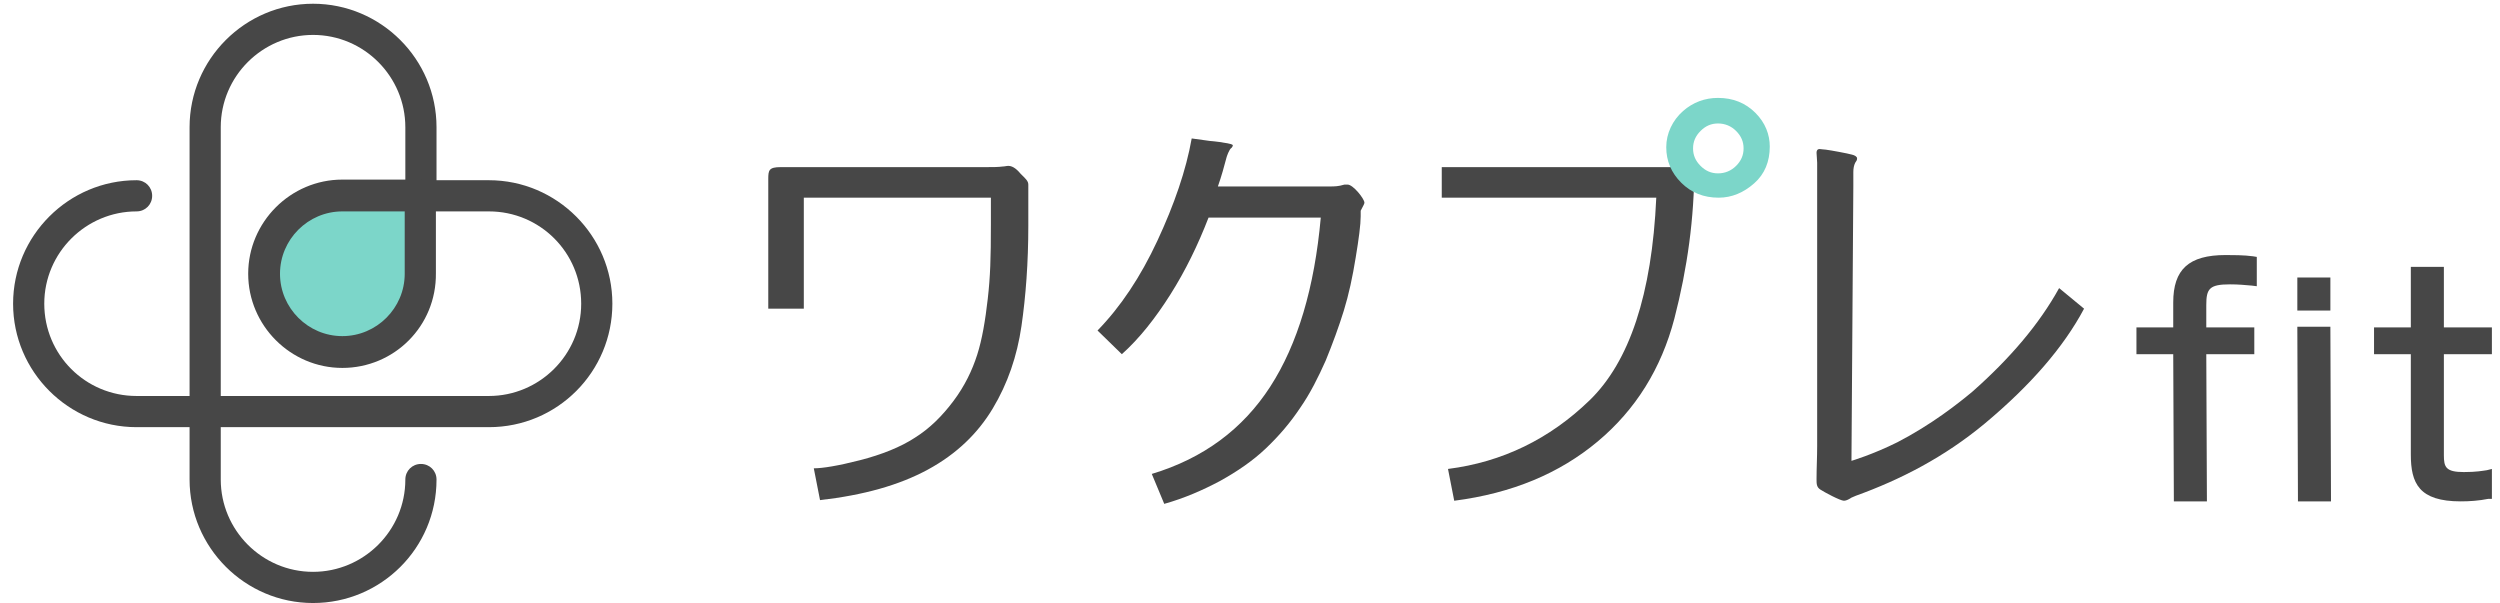 <?xml version="1.0" encoding="utf-8"?>
<!-- Generator: Adobe Illustrator 25.4.1, SVG Export Plug-In . SVG Version: 6.00 Build 0)  -->
<svg version="1.1" id="レイヤー_1" xmlns="http://www.w3.org/2000/svg" xmlns:xlink="http://www.w3.org/1999/xlink" x="0px"
	 y="0px" viewBox="0 0 400.9 96.7" style="enable-background:new 0 0 400.9 96.7;" xml:space="preserve">
<style type="text/css">
	.st0{fill:#474747;}
	.st1{fill:#7CD6C9;}
</style>
<g>
	<path class="st0" d="M196.7,25.2c-0.4,1.5-0.8,3-1.4,4.7l17.9,0c0.8,0,1.4,0,2.4-0.3c0.1,0,0.3,0,0.5,0c0.9,0,2.7,2.3,2.7,2.9
		c0,0.2-0.2,0.5-0.5,1.1l-0.1,0.2l0,0.9c0,1.3-0.3,3.6-0.8,6.6c-0.5,3.1-1.1,5.9-1.9,8.5c-0.8,2.6-1.8,5.3-2.9,8
		c-1.2,2.7-2.5,5.3-4.1,7.6c-1.6,2.4-3.4,4.5-5.5,6.5c-2.1,2-4.6,3.7-7.3,5.2c-2.8,1.5-5.8,2.8-9,3.7l-2-4.8c8.3-2.5,14.6-7.2,19-14
		c4.4-6.8,7.1-15.9,8.1-27.1h-18c-1.7,4.4-3.7,8.5-6.1,12.3c-2.4,3.8-5,7.1-7.8,9.6L176,53c3.7-3.8,6.9-8.6,9.6-14.4
		c2.7-5.8,4.6-11.3,5.5-16.4l2.9,0.4c0,0,1.2,0.1,1.8,0.2c0.3,0.1,1.8,0.2,1.9,0.5c0,0.1-0.1,0.3-0.2,0.4
		C197.1,23.9,196.7,25.2,196.7,25.2"/>
	<path class="st0" d="M50.2,96.7c-10.9,0-19.8-8.9-19.8-19.8V20.4c0-10.9,8.9-19.8,19.8-19.8C61.1,0.6,70,9.5,70,20.4v11
		c0,1.4-1.1,2.5-2.5,2.5c-1.4,0-2.5-1.1-2.5-2.5v-11c0-8.1-6.6-14.8-14.8-14.8c-8.1,0-14.8,6.6-14.8,14.8v56.5
		c0,8.1,6.6,14.8,14.8,14.8c8.1,0,14.8-6.6,14.8-14.8c0-1.4,1.1-2.5,2.5-2.5c1.4,0,2.5,1.1,2.5,2.5C70,87.9,61.1,96.7,50.2,96.7"/>
	<path class="st0" d="M78.4,68.5H21.9C11,68.5,2.1,59.6,2.1,48.7S11,28.9,21.9,28.9c1.4,0,2.5,1.1,2.5,2.5c0,1.4-1.1,2.5-2.5,2.5
		c-8.1,0-14.8,6.6-14.8,14.8s6.6,14.8,14.8,14.8h56.5c8.1,0,14.8-6.6,14.8-14.8s-6.6-14.8-14.8-14.8h-11c-1.4,0-2.5-1.1-2.5-2.5
		c0-1.4,1.1-2.5,2.5-2.5h11c10.9,0,19.8,8.9,19.8,19.8S89.4,68.5,78.4,68.5"/>
	<path class="st1" d="M54.9,56.5L54.9,56.5c6.9,0,12.5-5.6,12.5-12.5V31.4H54.9c-6.9,0-12.5,5.6-12.5,12.5
		C42.4,50.9,48,56.5,54.9,56.5"/>
	<path class="st0" d="M54.9,59c-8.3,0-15.1-6.8-15.1-15.1c0-8.3,6.8-15.1,15.1-15.1h12.5c1.4,0,2.5,1.1,2.5,2.5v12.5
		C70,52.3,63.2,59,54.9,59 M54.9,33.9c-5.5,0-10,4.5-10,10c0,5.5,4.5,10,10,10c5.5,0,10-4.5,10-10v-10H54.9z"/>
	<path class="st0" d="M153.5,26.8l4.6,0c1,0,2,0,2.7-0.1c0.3,0,0.6-0.1,0.9-0.1c0.8,0,1.5,0.7,2,1.3c0.7,0.7,1.2,1.1,1.2,1.7v6.6
		c0,5.9-0.4,11.3-1.1,16.1c-0.7,4.8-2.2,9.2-4.6,13.2c-2.4,4-5.8,7.3-10.4,9.8c-4.6,2.5-10.3,4.1-17.3,4.9l-1-5.1
		c1.4,0,3.9-0.4,7.4-1.3c3.5-0.9,6.5-2.1,8.8-3.6c2.4-1.5,4.4-3.5,6.2-5.9c1.8-2.4,3-4.9,3.8-7.4c0.8-2.5,1.3-5.5,1.7-9
		c0.4-3.5,0.5-6.5,0.5-11.9v-4.3h-30v17.8h-5.7V30.3c0,0,0-1.1,0-1.6c0-1.4,0.1-1.9,2-1.9H153.5z"/>
	<path class="st0" d="M271.7,26.8c0,8.1-1.1,16.2-3.2,24.3c-2.1,8-6.2,14.6-12.3,19.7c-6.1,5.1-13.7,8.3-23,9.5l-1-5.1
		c8.7-1.1,16.3-4.8,22.7-11c6.4-6.2,10-17,10.7-32.5h-34.4v-4.9H271.7z"/>
	<path class="st0" d="M348.6,80.4l-0.1-23.6h-5.9v-4.3h5.9v-4c0-5.3,2.5-7.6,8.4-7.6c1,0,3,0,4.4,0.2l0.6,0.1v4.7l-0.8-0.1
		c-1.1-0.1-2.2-0.2-3.5-0.2c-3.3,0-3.8,0.7-3.8,3.3v3.6h7.7v4.3h-7.7l0.1,23.6H348.6z"/>
	<path class="st0" d="M394.6,80.4c-6.7,0-8-2.9-8-7.5V56.8h-5.9v-4.3h5.9v-9.7h5.3v9.7h7.7v4.3h-7.7V73c0,1.9,0.3,2.7,3.2,2.7
		c2,0,3-0.2,3.7-0.3l0.8-0.2V80L399,80C397.5,80.3,396,80.4,394.6,80.4"/>
	<rect x="368.4" y="44.5" class="st0" width="5.3" height="5.3"/>
	<polygon class="st0" points="368.5,80.4 368.4,52.4 373.7,52.4 373.8,80.4 	"/>
	<path class="st1" d="M281.5,18.1c-1.6-1.6-3.6-2.4-6-2.4c-2.1,0-4,0.7-5.6,2.1c-1.7,1.5-2.7,3.6-2.7,5.8c0,2.2,0.8,4.1,2.4,5.7
		c1.6,1.6,3.6,2.4,6,2.4c2.1,0,4-0.8,5.7-2.3c1.7-1.5,2.5-3.5,2.5-5.9C283.8,21.6,283.1,19.7,281.5,18.1 M279.6,23.8
		c0,1.1-0.4,2-1.2,2.8c-0.8,0.8-1.8,1.2-2.9,1.2c-1.1,0-2-0.4-2.8-1.2c-0.8-0.8-1.2-1.7-1.2-2.8c0-1.1,0.4-2,1.2-2.8
		c0.8-0.8,1.7-1.2,2.8-1.2c1.1,0,2.1,0.4,2.9,1.2C279.2,21.8,279.6,22.7,279.6,23.8"/>
	<path class="st0" d="M296.9,73.9c0,0,3.4-1,7.4-3c5.4-2.8,9.6-6.1,12-8.1c6-5.3,10.7-10.8,13.9-16.6l4,3.3
		c-3.3,6.2-8.6,12.3-15.9,18.4c-6.5,5.4-13.5,9-20.7,11.6l-0.7,0.3c-0.3,0.2-0.8,0.5-1.2,0.5c-0.6,0-3.2-1.4-3.8-1.8
		c-0.6-0.4-0.6-0.9-0.6-1.7c0-1.7,0.1-3.5,0.1-5.3l0-42.4c0-1.1,0-2.1,0-3c0-0.3-0.1-1.4-0.1-1.6c0-0.3,0.1-0.6,0.5-0.6
		c0.2,0,0.7,0.1,1,0.1c0.8,0.1,3.5,0.6,4.2,0.8c0.4,0.1,0.8,0.3,0.8,0.6c0,0.3-0.1,0.4-0.3,0.7c-0.2,0.4-0.3,0.9-0.3,1.5
		c0,0.7,0,1.5,0,2.3L296.9,73.9z"/>
</g>
</svg>
